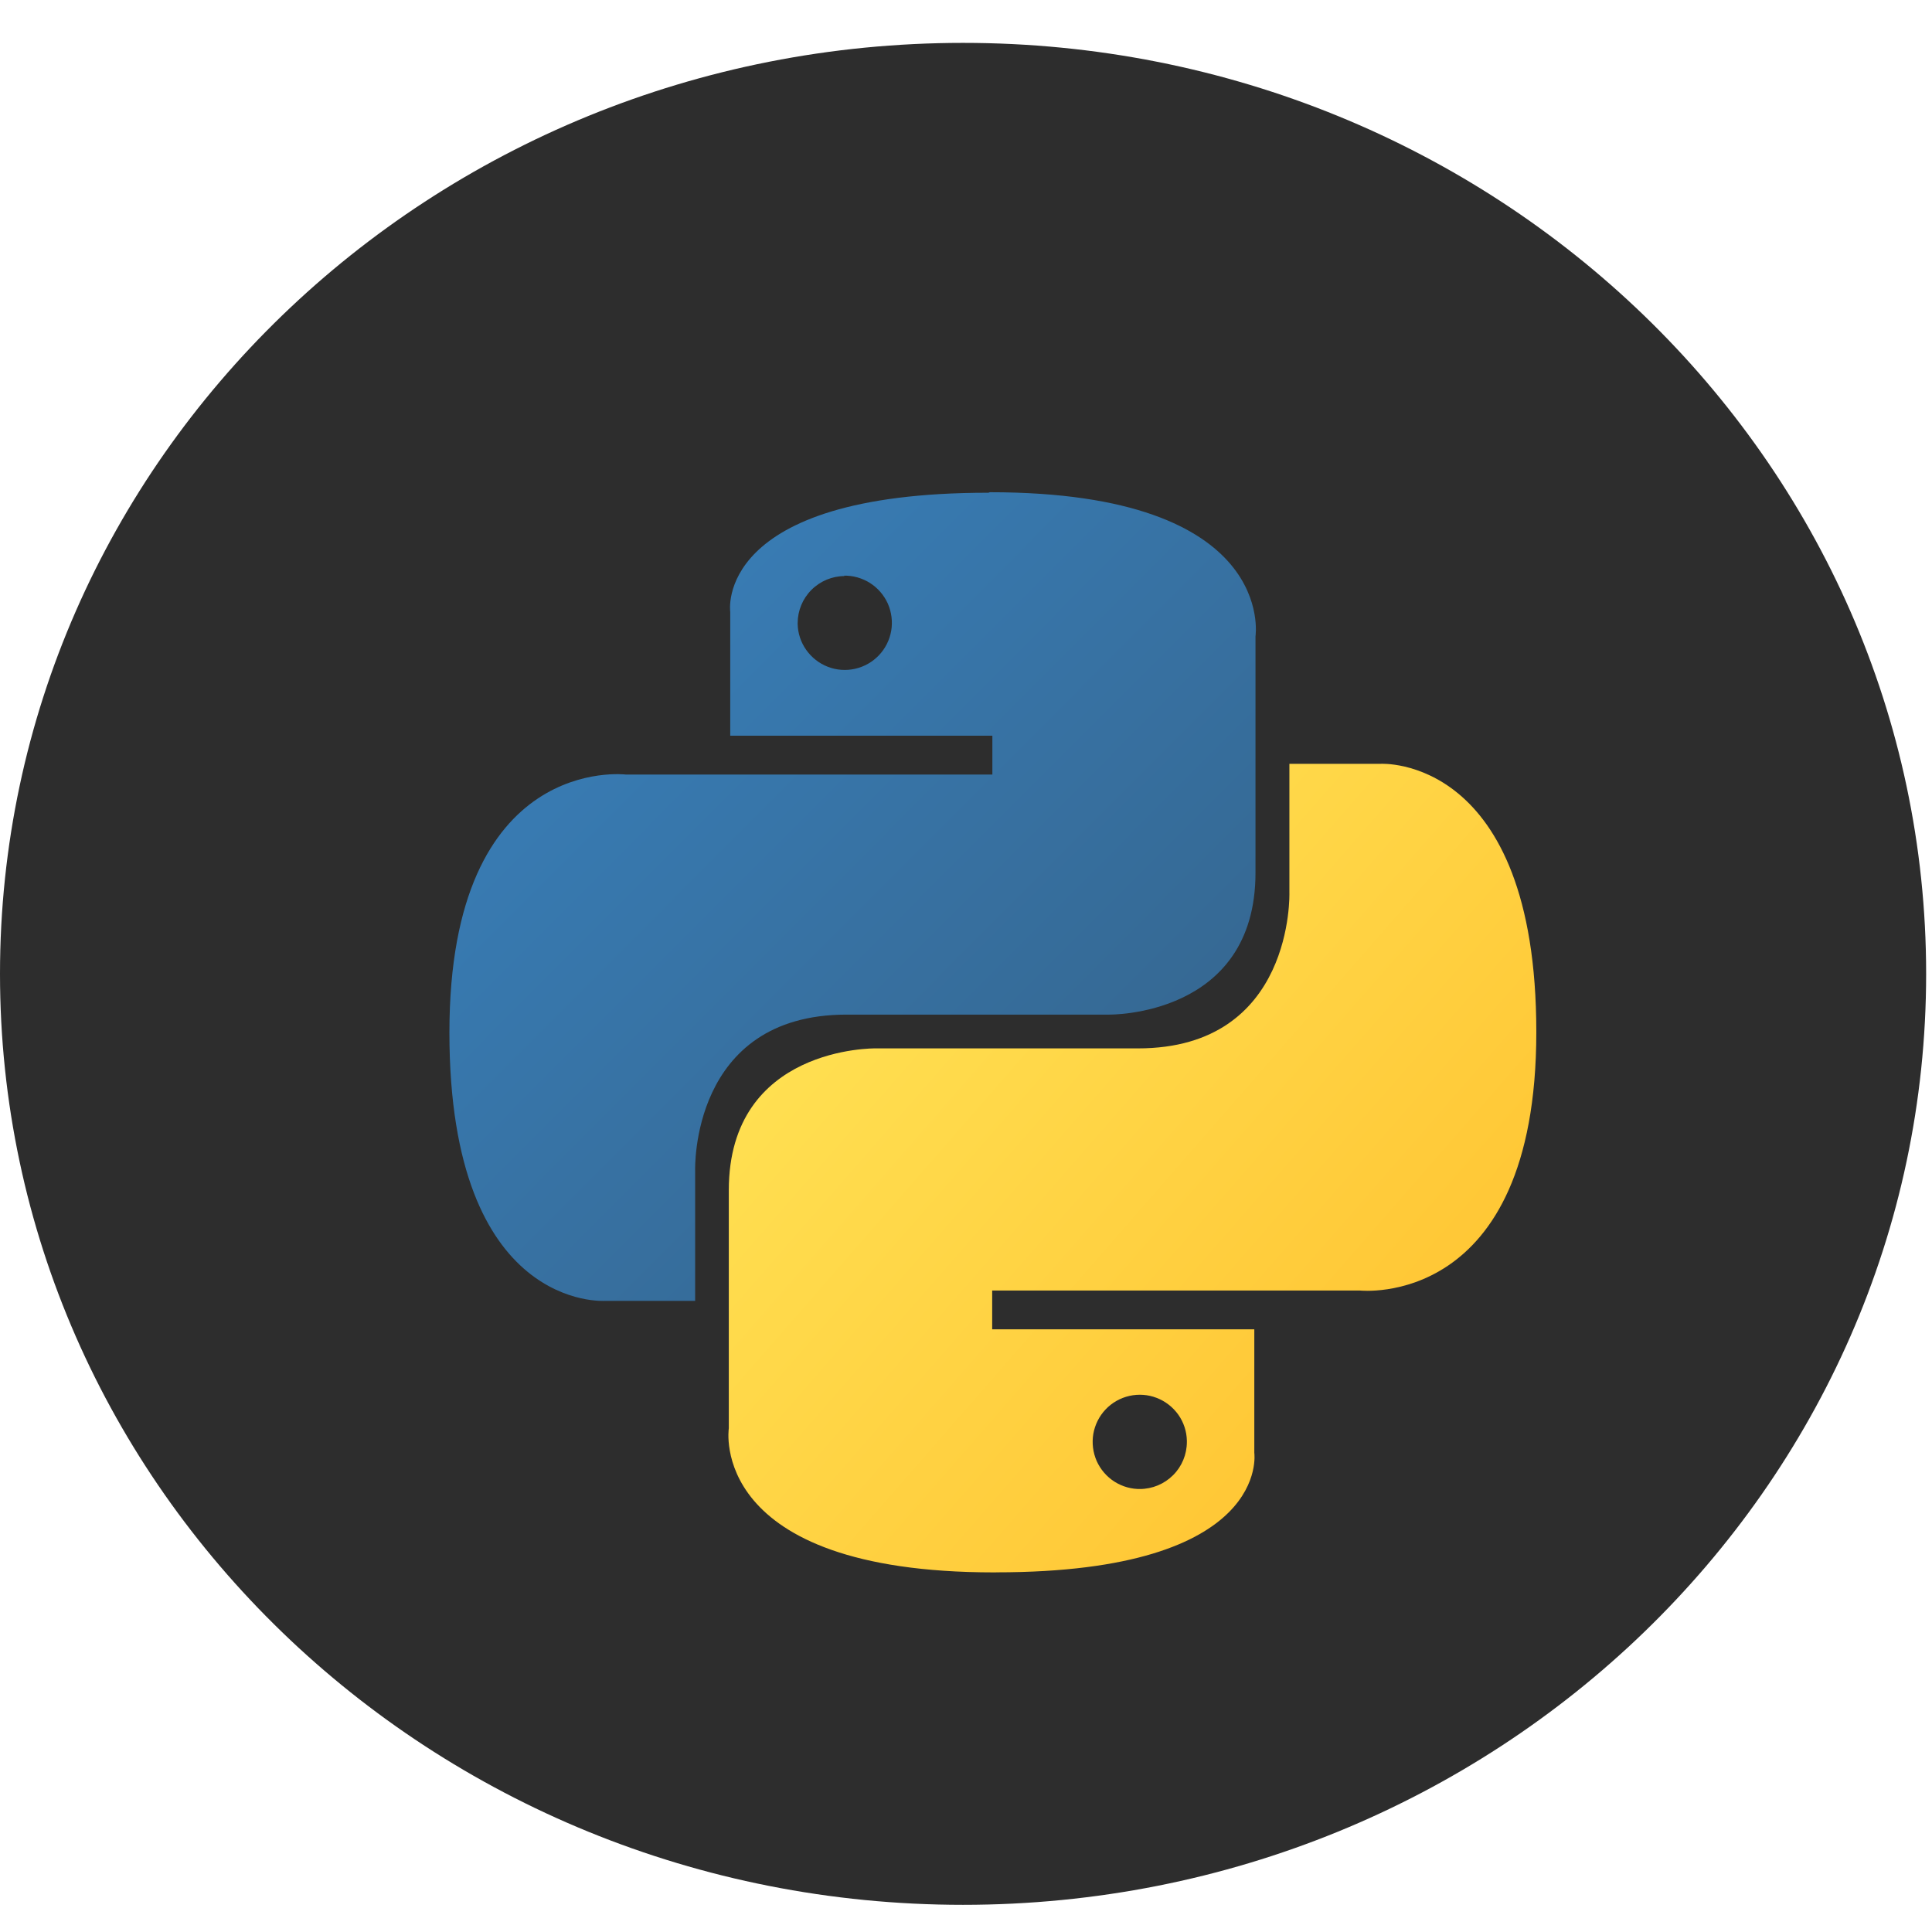 <svg width="31" height="31" viewBox="0 0 31 31" fill="none" xmlns="http://www.w3.org/2000/svg">
<path d="M30.906 15.626C30.906 23.876 23.988 30.564 15.453 30.564C6.919 30.564 0 23.876 0 15.626C0 7.375 6.919 0.688 15.453 0.688C23.988 0.688 30.906 7.375 30.906 15.626Z" fill="#2D2D2D"/>
<path d="M15.86 7.906C11.438 7.906 11.717 9.818 11.717 9.818V11.805H15.923V12.428H10.042C10.042 12.428 7.211 12.079 7.211 16.568C7.211 21.056 9.711 20.873 9.711 20.873H11.154V18.78C11.154 18.78 11.073 16.28 13.584 16.28H17.796C17.796 16.28 20.145 16.317 20.145 14.005V10.211C20.145 10.211 20.502 7.898 15.883 7.898L15.86 7.906ZM13.536 9.237C13.685 9.233 13.832 9.274 13.959 9.354C14.085 9.434 14.185 9.55 14.246 9.686C14.306 9.823 14.325 9.975 14.3 10.122C14.274 10.269 14.206 10.406 14.103 10.514C13.999 10.623 13.867 10.698 13.721 10.731C13.575 10.764 13.422 10.753 13.283 10.699C13.143 10.645 13.023 10.551 12.937 10.429C12.85 10.307 12.802 10.162 12.799 10.012V10C12.799 9.799 12.878 9.607 13.02 9.465C13.162 9.323 13.354 9.243 13.555 9.243L13.536 9.237Z" fill="url(#paint0_linear_2538_191)"/>
<path d="M15.983 25.229C20.405 25.229 20.126 23.311 20.126 23.311V21.33H15.92V20.707H21.82C21.82 20.707 24.651 21.023 24.651 16.561C24.651 12.099 22.151 12.256 22.151 12.256H20.689V14.322C20.689 14.322 20.77 16.822 18.259 16.822H14.045C14.045 16.822 11.694 16.786 11.694 19.098V22.918C11.694 22.918 11.338 25.23 15.956 25.23H15.981L15.983 25.229ZM18.308 23.892C18.158 23.896 18.011 23.855 17.884 23.775C17.758 23.695 17.658 23.579 17.597 23.443C17.537 23.306 17.518 23.154 17.543 23.007C17.569 22.86 17.637 22.723 17.74 22.615C17.843 22.506 17.976 22.431 18.122 22.398C18.268 22.365 18.421 22.376 18.56 22.43C18.7 22.484 18.82 22.578 18.907 22.7C18.993 22.822 19.041 22.967 19.044 23.117V23.136C19.044 23.336 18.965 23.529 18.823 23.67C18.681 23.812 18.489 23.892 18.288 23.892H18.307H18.308Z" fill="url(#paint1_linear_2538_191)"/>
<defs>
<linearGradient id="paint0_linear_2538_191" x1="8.935" y1="9.602" x2="17.211" y2="17.86" gradientUnits="userSpaceOnUse">
<stop stop-color="#387EB8"/>
<stop offset="1" stop-color="#366994"/>
</linearGradient>
<linearGradient id="paint1_linear_2538_191" x1="13.829" y1="14.981" x2="23.285" y2="23.237" gradientUnits="userSpaceOnUse">
<stop stop-color="#FFE052"/>
<stop offset="1" stop-color="#FFC331"/>
</linearGradient>
</defs>
</svg>
